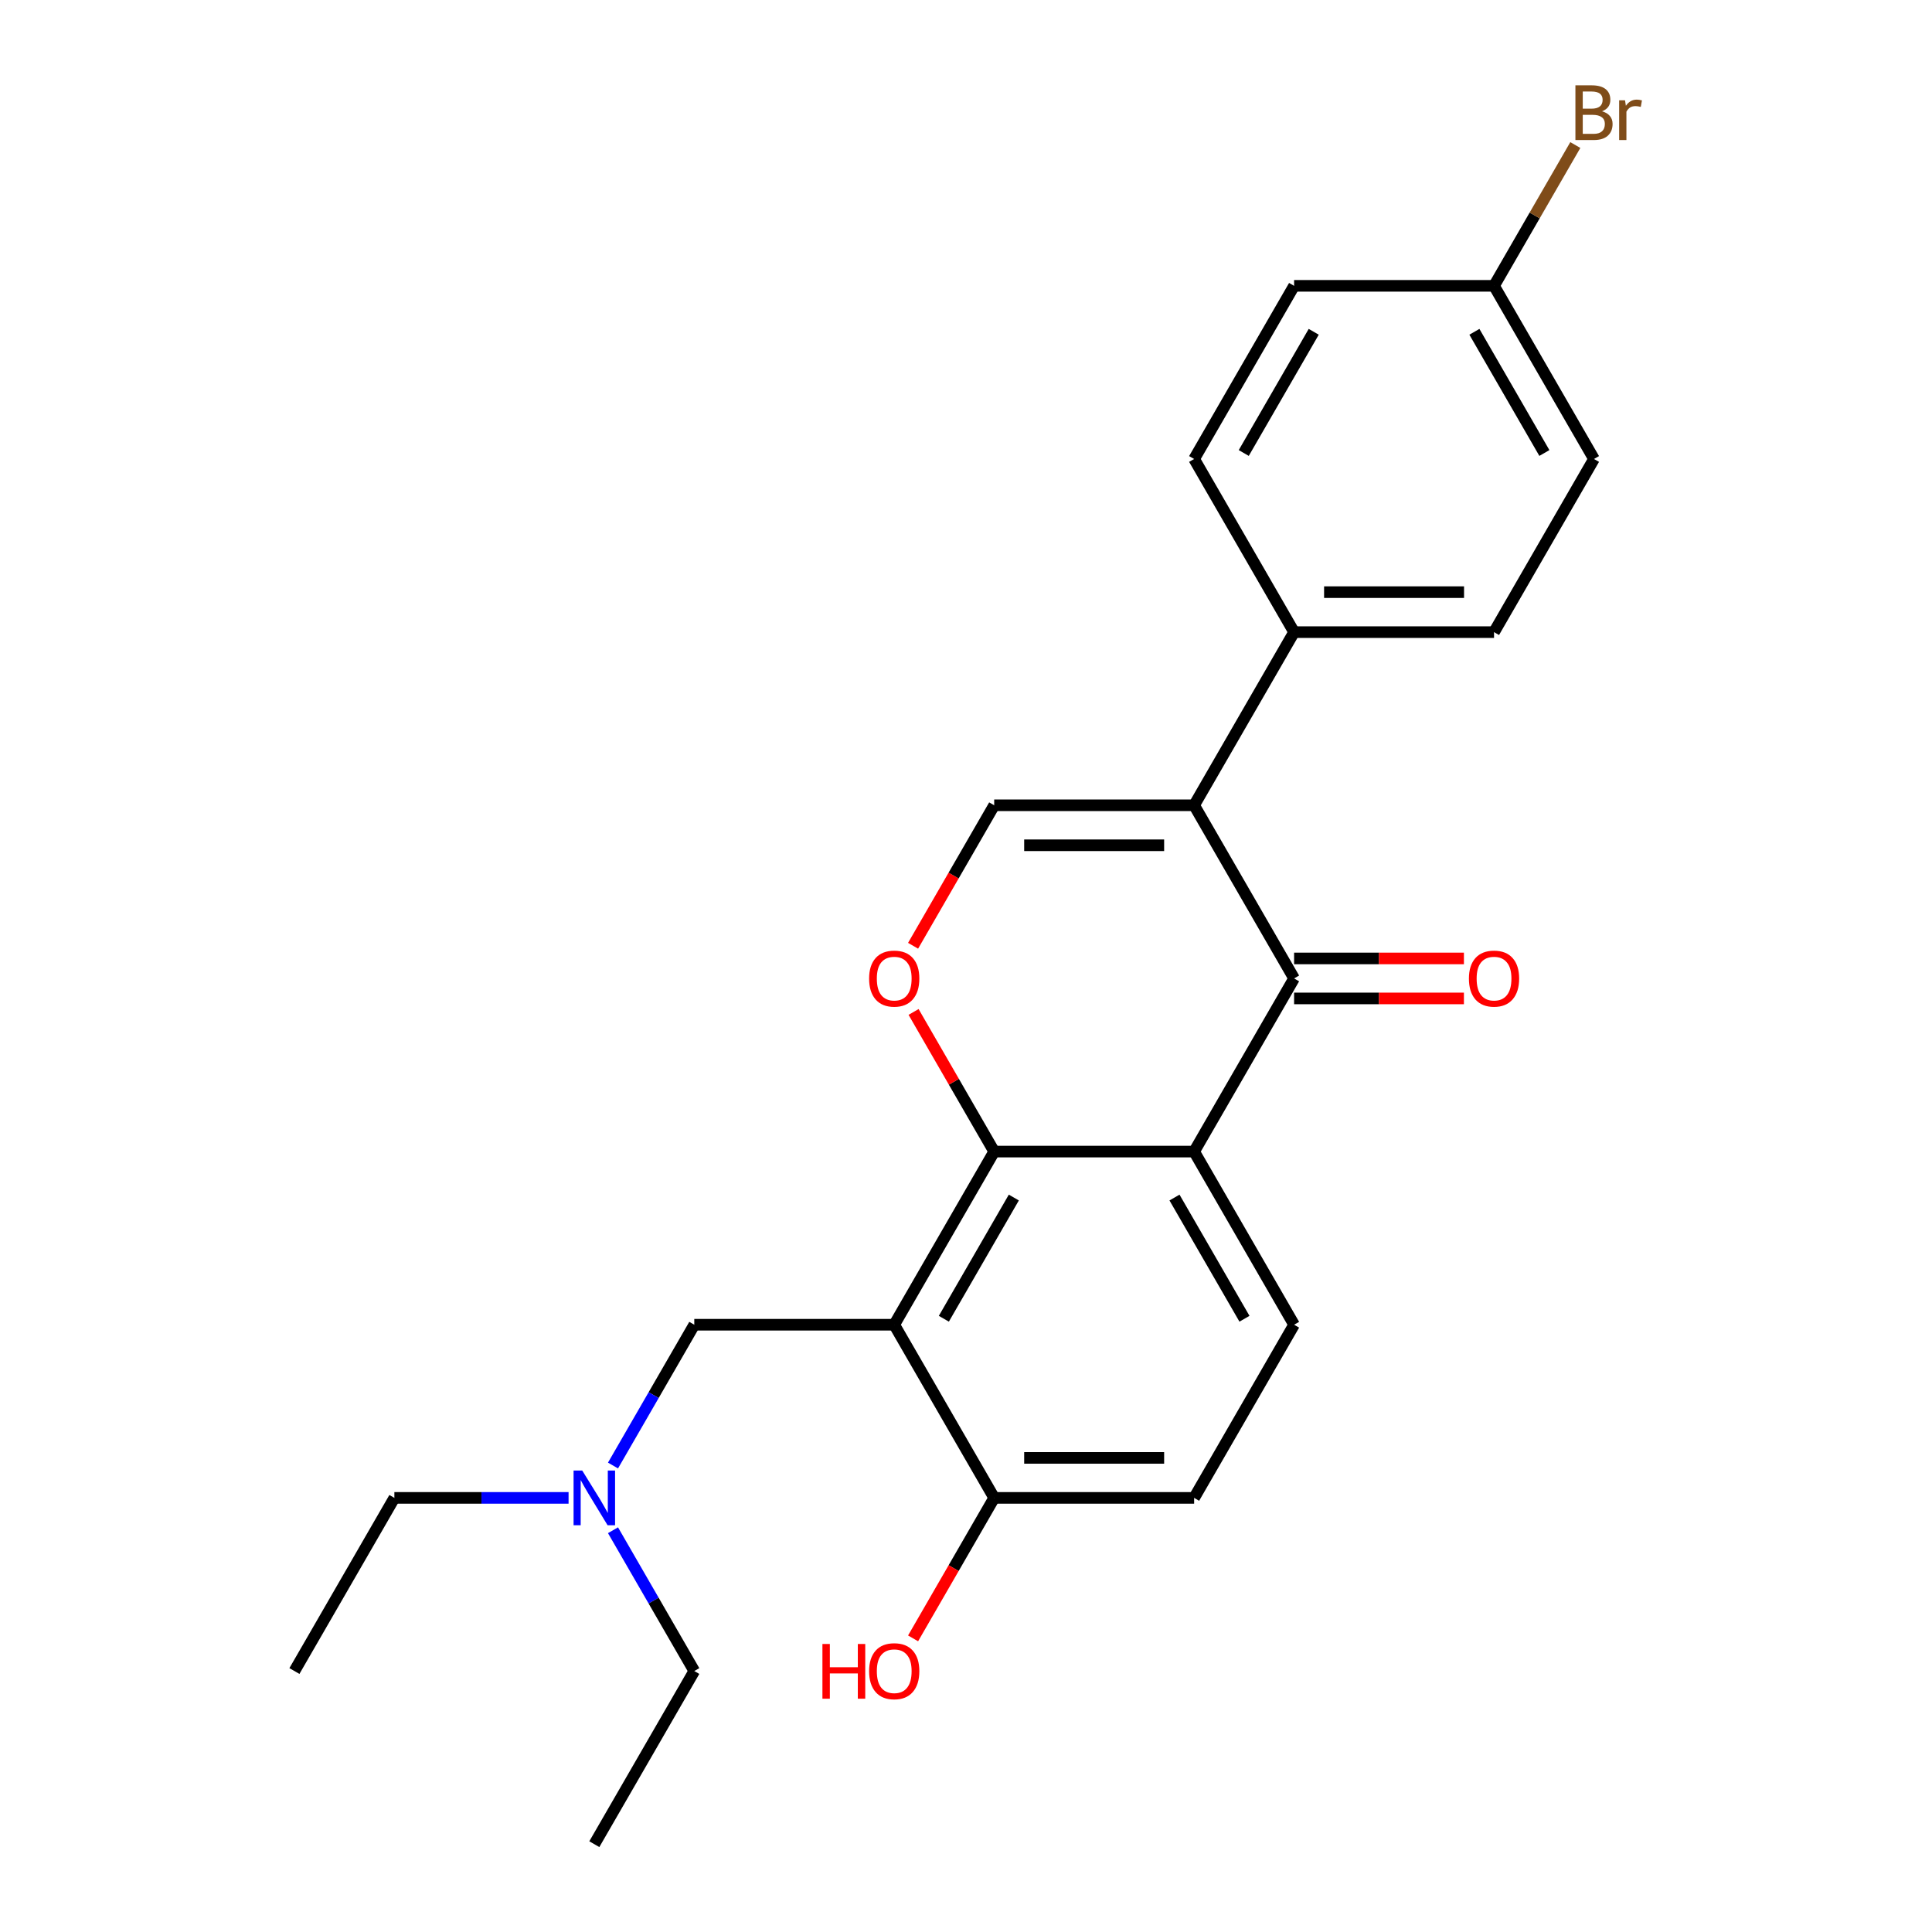 <?xml version='1.0' encoding='iso-8859-1'?>
<svg version='1.1' baseProfile='full'
              xmlns='http://www.w3.org/2000/svg'
                      xmlns:rdkit='http://www.rdkit.org/xml'
                      xmlns:xlink='http://www.w3.org/1999/xlink'
                  xml:space='preserve'
width='1000px' height='1000px' viewBox='0 0 1000 1000'>
<!-- END OF HEADER -->
<rect style='opacity:1.0;fill:#FFFFFF;stroke:none' width='1000' height='1000' x='0' y='0'> </rect>
<path class='bond-2' d='M 618.079,416.813 L 669.822,506.435' style='fill:none;fill-rule:evenodd;stroke:#000000;stroke-width:6px;stroke-linecap:butt;stroke-linejoin:miter;stroke-opacity:1' />
<path class='bond-5' d='M 618.079,416.813 L 514.592,416.813' style='fill:none;fill-rule:evenodd;stroke:#000000;stroke-width:6px;stroke-linecap:butt;stroke-linejoin:miter;stroke-opacity:1' />
<path class='bond-5' d='M 602.556,437.51 L 530.115,437.51' style='fill:none;fill-rule:evenodd;stroke:#000000;stroke-width:6px;stroke-linecap:butt;stroke-linejoin:miter;stroke-opacity:1' />
<path class='bond-7' d='M 618.079,416.813 L 669.822,327.191' style='fill:none;fill-rule:evenodd;stroke:#000000;stroke-width:6px;stroke-linecap:butt;stroke-linejoin:miter;stroke-opacity:1' />
<path class='bond-0' d='M 514.592,596.057 L 493.728,559.92' style='fill:none;fill-rule:evenodd;stroke:#000000;stroke-width:6px;stroke-linecap:butt;stroke-linejoin:miter;stroke-opacity:1' />
<path class='bond-0' d='M 493.728,559.92 L 472.864,523.782' style='fill:none;fill-rule:evenodd;stroke:#FF0000;stroke-width:6px;stroke-linecap:butt;stroke-linejoin:miter;stroke-opacity:1' />
<path class='bond-3' d='M 514.592,596.057 L 462.849,685.679' style='fill:none;fill-rule:evenodd;stroke:#000000;stroke-width:6px;stroke-linecap:butt;stroke-linejoin:miter;stroke-opacity:1' />
<path class='bond-3' d='M 524.755,619.849 L 488.535,682.585' style='fill:none;fill-rule:evenodd;stroke:#000000;stroke-width:6px;stroke-linecap:butt;stroke-linejoin:miter;stroke-opacity:1' />
<path class='bond-24' d='M 514.592,596.057 L 618.079,596.057' style='fill:none;fill-rule:evenodd;stroke:#000000;stroke-width:6px;stroke-linecap:butt;stroke-linejoin:miter;stroke-opacity:1' />
<path class='bond-1' d='M 618.079,596.057 L 669.822,506.435' style='fill:none;fill-rule:evenodd;stroke:#000000;stroke-width:6px;stroke-linecap:butt;stroke-linejoin:miter;stroke-opacity:1' />
<path class='bond-6' d='M 618.079,596.057 L 669.822,685.679' style='fill:none;fill-rule:evenodd;stroke:#000000;stroke-width:6px;stroke-linecap:butt;stroke-linejoin:miter;stroke-opacity:1' />
<path class='bond-6' d='M 607.916,619.849 L 644.136,682.585' style='fill:none;fill-rule:evenodd;stroke:#000000;stroke-width:6px;stroke-linecap:butt;stroke-linejoin:miter;stroke-opacity:1' />
<path class='bond-10' d='M 669.822,516.784 L 713.772,516.784' style='fill:none;fill-rule:evenodd;stroke:#000000;stroke-width:6px;stroke-linecap:butt;stroke-linejoin:miter;stroke-opacity:1' />
<path class='bond-10' d='M 713.772,516.784 L 757.722,516.784' style='fill:none;fill-rule:evenodd;stroke:#FF0000;stroke-width:6px;stroke-linecap:butt;stroke-linejoin:miter;stroke-opacity:1' />
<path class='bond-10' d='M 669.822,496.086 L 713.772,496.086' style='fill:none;fill-rule:evenodd;stroke:#000000;stroke-width:6px;stroke-linecap:butt;stroke-linejoin:miter;stroke-opacity:1' />
<path class='bond-10' d='M 713.772,496.086 L 757.722,496.086' style='fill:none;fill-rule:evenodd;stroke:#FF0000;stroke-width:6px;stroke-linecap:butt;stroke-linejoin:miter;stroke-opacity:1' />
<path class='bond-8' d='M 462.849,685.679 L 514.592,775.301' style='fill:none;fill-rule:evenodd;stroke:#000000;stroke-width:6px;stroke-linecap:butt;stroke-linejoin:miter;stroke-opacity:1' />
<path class='bond-9' d='M 462.849,685.679 L 359.362,685.679' style='fill:none;fill-rule:evenodd;stroke:#000000;stroke-width:6px;stroke-linecap:butt;stroke-linejoin:miter;stroke-opacity:1' />
<path class='bond-4' d='M 472.61,489.528 L 493.601,453.17' style='fill:none;fill-rule:evenodd;stroke:#FF0000;stroke-width:6px;stroke-linecap:butt;stroke-linejoin:miter;stroke-opacity:1' />
<path class='bond-4' d='M 493.601,453.17 L 514.592,416.813' style='fill:none;fill-rule:evenodd;stroke:#000000;stroke-width:6px;stroke-linecap:butt;stroke-linejoin:miter;stroke-opacity:1' />
<path class='bond-11' d='M 669.822,685.679 L 618.079,775.301' style='fill:none;fill-rule:evenodd;stroke:#000000;stroke-width:6px;stroke-linecap:butt;stroke-linejoin:miter;stroke-opacity:1' />
<path class='bond-12' d='M 669.822,327.191 L 773.309,327.191' style='fill:none;fill-rule:evenodd;stroke:#000000;stroke-width:6px;stroke-linecap:butt;stroke-linejoin:miter;stroke-opacity:1' />
<path class='bond-12' d='M 685.345,306.494 L 757.786,306.494' style='fill:none;fill-rule:evenodd;stroke:#000000;stroke-width:6px;stroke-linecap:butt;stroke-linejoin:miter;stroke-opacity:1' />
<path class='bond-13' d='M 669.822,327.191 L 618.079,237.569' style='fill:none;fill-rule:evenodd;stroke:#000000;stroke-width:6px;stroke-linecap:butt;stroke-linejoin:miter;stroke-opacity:1' />
<path class='bond-18' d='M 514.592,775.301 L 493.601,811.659' style='fill:none;fill-rule:evenodd;stroke:#000000;stroke-width:6px;stroke-linecap:butt;stroke-linejoin:miter;stroke-opacity:1' />
<path class='bond-18' d='M 493.601,811.659 L 472.61,848.016' style='fill:none;fill-rule:evenodd;stroke:#FF0000;stroke-width:6px;stroke-linecap:butt;stroke-linejoin:miter;stroke-opacity:1' />
<path class='bond-26' d='M 514.592,775.301 L 618.079,775.301' style='fill:none;fill-rule:evenodd;stroke:#000000;stroke-width:6px;stroke-linecap:butt;stroke-linejoin:miter;stroke-opacity:1' />
<path class='bond-26' d='M 530.115,754.604 L 602.556,754.604' style='fill:none;fill-rule:evenodd;stroke:#000000;stroke-width:6px;stroke-linecap:butt;stroke-linejoin:miter;stroke-opacity:1' />
<path class='bond-14' d='M 359.362,685.679 L 338.325,722.117' style='fill:none;fill-rule:evenodd;stroke:#000000;stroke-width:6px;stroke-linecap:butt;stroke-linejoin:miter;stroke-opacity:1' />
<path class='bond-14' d='M 338.325,722.117 L 317.288,758.554' style='fill:none;fill-rule:evenodd;stroke:#0000FF;stroke-width:6px;stroke-linecap:butt;stroke-linejoin:miter;stroke-opacity:1' />
<path class='bond-16' d='M 773.309,327.191 L 825.052,237.569' style='fill:none;fill-rule:evenodd;stroke:#000000;stroke-width:6px;stroke-linecap:butt;stroke-linejoin:miter;stroke-opacity:1' />
<path class='bond-17' d='M 618.079,237.569 L 669.822,147.947' style='fill:none;fill-rule:evenodd;stroke:#000000;stroke-width:6px;stroke-linecap:butt;stroke-linejoin:miter;stroke-opacity:1' />
<path class='bond-17' d='M 643.765,234.474 L 679.985,171.739' style='fill:none;fill-rule:evenodd;stroke:#000000;stroke-width:6px;stroke-linecap:butt;stroke-linejoin:miter;stroke-opacity:1' />
<path class='bond-20' d='M 294.292,775.301 L 249.212,775.301' style='fill:none;fill-rule:evenodd;stroke:#0000FF;stroke-width:6px;stroke-linecap:butt;stroke-linejoin:miter;stroke-opacity:1' />
<path class='bond-20' d='M 249.212,775.301 L 204.132,775.301' style='fill:none;fill-rule:evenodd;stroke:#000000;stroke-width:6px;stroke-linecap:butt;stroke-linejoin:miter;stroke-opacity:1' />
<path class='bond-21' d='M 317.288,792.048 L 338.325,828.486' style='fill:none;fill-rule:evenodd;stroke:#0000FF;stroke-width:6px;stroke-linecap:butt;stroke-linejoin:miter;stroke-opacity:1' />
<path class='bond-21' d='M 338.325,828.486 L 359.362,864.923' style='fill:none;fill-rule:evenodd;stroke:#000000;stroke-width:6px;stroke-linecap:butt;stroke-linejoin:miter;stroke-opacity:1' />
<path class='bond-15' d='M 773.309,147.947 L 669.822,147.947' style='fill:none;fill-rule:evenodd;stroke:#000000;stroke-width:6px;stroke-linecap:butt;stroke-linejoin:miter;stroke-opacity:1' />
<path class='bond-19' d='M 773.309,147.947 L 794.346,111.509' style='fill:none;fill-rule:evenodd;stroke:#000000;stroke-width:6px;stroke-linecap:butt;stroke-linejoin:miter;stroke-opacity:1' />
<path class='bond-19' d='M 794.346,111.509 L 815.383,75.072' style='fill:none;fill-rule:evenodd;stroke:#7F4C19;stroke-width:6px;stroke-linecap:butt;stroke-linejoin:miter;stroke-opacity:1' />
<path class='bond-25' d='M 773.309,147.947 L 825.052,237.569' style='fill:none;fill-rule:evenodd;stroke:#000000;stroke-width:6px;stroke-linecap:butt;stroke-linejoin:miter;stroke-opacity:1' />
<path class='bond-25' d='M 763.146,171.739 L 799.366,234.474' style='fill:none;fill-rule:evenodd;stroke:#000000;stroke-width:6px;stroke-linecap:butt;stroke-linejoin:miter;stroke-opacity:1' />
<path class='bond-23' d='M 204.132,775.301 L 152.389,864.923' style='fill:none;fill-rule:evenodd;stroke:#000000;stroke-width:6px;stroke-linecap:butt;stroke-linejoin:miter;stroke-opacity:1' />
<path class='bond-22' d='M 359.362,864.923 L 307.619,954.545' style='fill:none;fill-rule:evenodd;stroke:#000000;stroke-width:6px;stroke-linecap:butt;stroke-linejoin:miter;stroke-opacity:1' />
<path  class='atom-5' d='M 449.849 506.515
Q 449.849 499.715, 453.209 495.915
Q 456.569 492.115, 462.849 492.115
Q 469.129 492.115, 472.489 495.915
Q 475.849 499.715, 475.849 506.515
Q 475.849 513.395, 472.449 517.315
Q 469.049 521.195, 462.849 521.195
Q 456.609 521.195, 453.209 517.315
Q 449.849 513.435, 449.849 506.515
M 462.849 517.995
Q 467.169 517.995, 469.489 515.115
Q 471.849 512.195, 471.849 506.515
Q 471.849 500.955, 469.489 498.155
Q 467.169 495.315, 462.849 495.315
Q 458.529 495.315, 456.169 498.115
Q 453.849 500.915, 453.849 506.515
Q 453.849 512.235, 456.169 515.115
Q 458.529 517.995, 462.849 517.995
' fill='#FF0000'/>
<path  class='atom-11' d='M 760.309 506.515
Q 760.309 499.715, 763.669 495.915
Q 767.029 492.115, 773.309 492.115
Q 779.589 492.115, 782.949 495.915
Q 786.309 499.715, 786.309 506.515
Q 786.309 513.395, 782.909 517.315
Q 779.509 521.195, 773.309 521.195
Q 767.069 521.195, 763.669 517.315
Q 760.309 513.435, 760.309 506.515
M 773.309 517.995
Q 777.629 517.995, 779.949 515.115
Q 782.309 512.195, 782.309 506.515
Q 782.309 500.955, 779.949 498.155
Q 777.629 495.315, 773.309 495.315
Q 768.989 495.315, 766.629 498.115
Q 764.309 500.915, 764.309 506.515
Q 764.309 512.235, 766.629 515.115
Q 768.989 517.995, 773.309 517.995
' fill='#FF0000'/>
<path  class='atom-15' d='M 301.359 761.141
L 310.639 776.141
Q 311.559 777.621, 313.039 780.301
Q 314.519 782.981, 314.599 783.141
L 314.599 761.141
L 318.359 761.141
L 318.359 789.461
L 314.479 789.461
L 304.519 773.061
Q 303.359 771.141, 302.119 768.941
Q 300.919 766.741, 300.559 766.061
L 300.559 789.461
L 296.879 789.461
L 296.879 761.141
L 301.359 761.141
' fill='#0000FF'/>
<path  class='atom-19' d='M 425.689 850.923
L 429.529 850.923
L 429.529 862.963
L 444.009 862.963
L 444.009 850.923
L 447.849 850.923
L 447.849 879.243
L 444.009 879.243
L 444.009 866.163
L 429.529 866.163
L 429.529 879.243
L 425.689 879.243
L 425.689 850.923
' fill='#FF0000'/>
<path  class='atom-19' d='M 449.849 865.003
Q 449.849 858.203, 453.209 854.403
Q 456.569 850.603, 462.849 850.603
Q 469.129 850.603, 472.489 854.403
Q 475.849 858.203, 475.849 865.003
Q 475.849 871.883, 472.449 875.803
Q 469.049 879.683, 462.849 879.683
Q 456.609 879.683, 453.209 875.803
Q 449.849 871.923, 449.849 865.003
M 462.849 876.483
Q 467.169 876.483, 469.489 873.603
Q 471.849 870.683, 471.849 865.003
Q 471.849 859.443, 469.489 856.643
Q 467.169 853.803, 462.849 853.803
Q 458.529 853.803, 456.169 856.603
Q 453.849 859.403, 453.849 865.003
Q 453.849 870.723, 456.169 873.603
Q 458.529 876.483, 462.849 876.483
' fill='#FF0000'/>
<path  class='atom-20' d='M 829.192 57.605
Q 831.912 58.365, 833.272 60.045
Q 834.672 61.685, 834.672 64.125
Q 834.672 68.045, 832.152 70.285
Q 829.672 72.485, 824.952 72.485
L 815.432 72.485
L 815.432 44.165
L 823.792 44.165
Q 828.632 44.165, 831.072 46.125
Q 833.512 48.085, 833.512 51.685
Q 833.512 55.965, 829.192 57.605
M 819.232 47.365
L 819.232 56.245
L 823.792 56.245
Q 826.592 56.245, 828.032 55.125
Q 829.512 53.965, 829.512 51.685
Q 829.512 47.365, 823.792 47.365
L 819.232 47.365
M 824.952 69.285
Q 827.712 69.285, 829.192 67.965
Q 830.672 66.645, 830.672 64.125
Q 830.672 61.805, 829.032 60.645
Q 827.432 59.445, 824.352 59.445
L 819.232 59.445
L 819.232 69.285
L 824.952 69.285
' fill='#7F4C19'/>
<path  class='atom-20' d='M 841.112 51.925
L 841.552 54.765
Q 843.712 51.565, 847.232 51.565
Q 848.352 51.565, 849.872 51.965
L 849.272 55.325
Q 847.552 54.925, 846.592 54.925
Q 844.912 54.925, 843.792 55.605
Q 842.712 56.245, 841.832 57.805
L 841.832 72.485
L 838.072 72.485
L 838.072 51.925
L 841.112 51.925
' fill='#7F4C19'/>
</svg>
